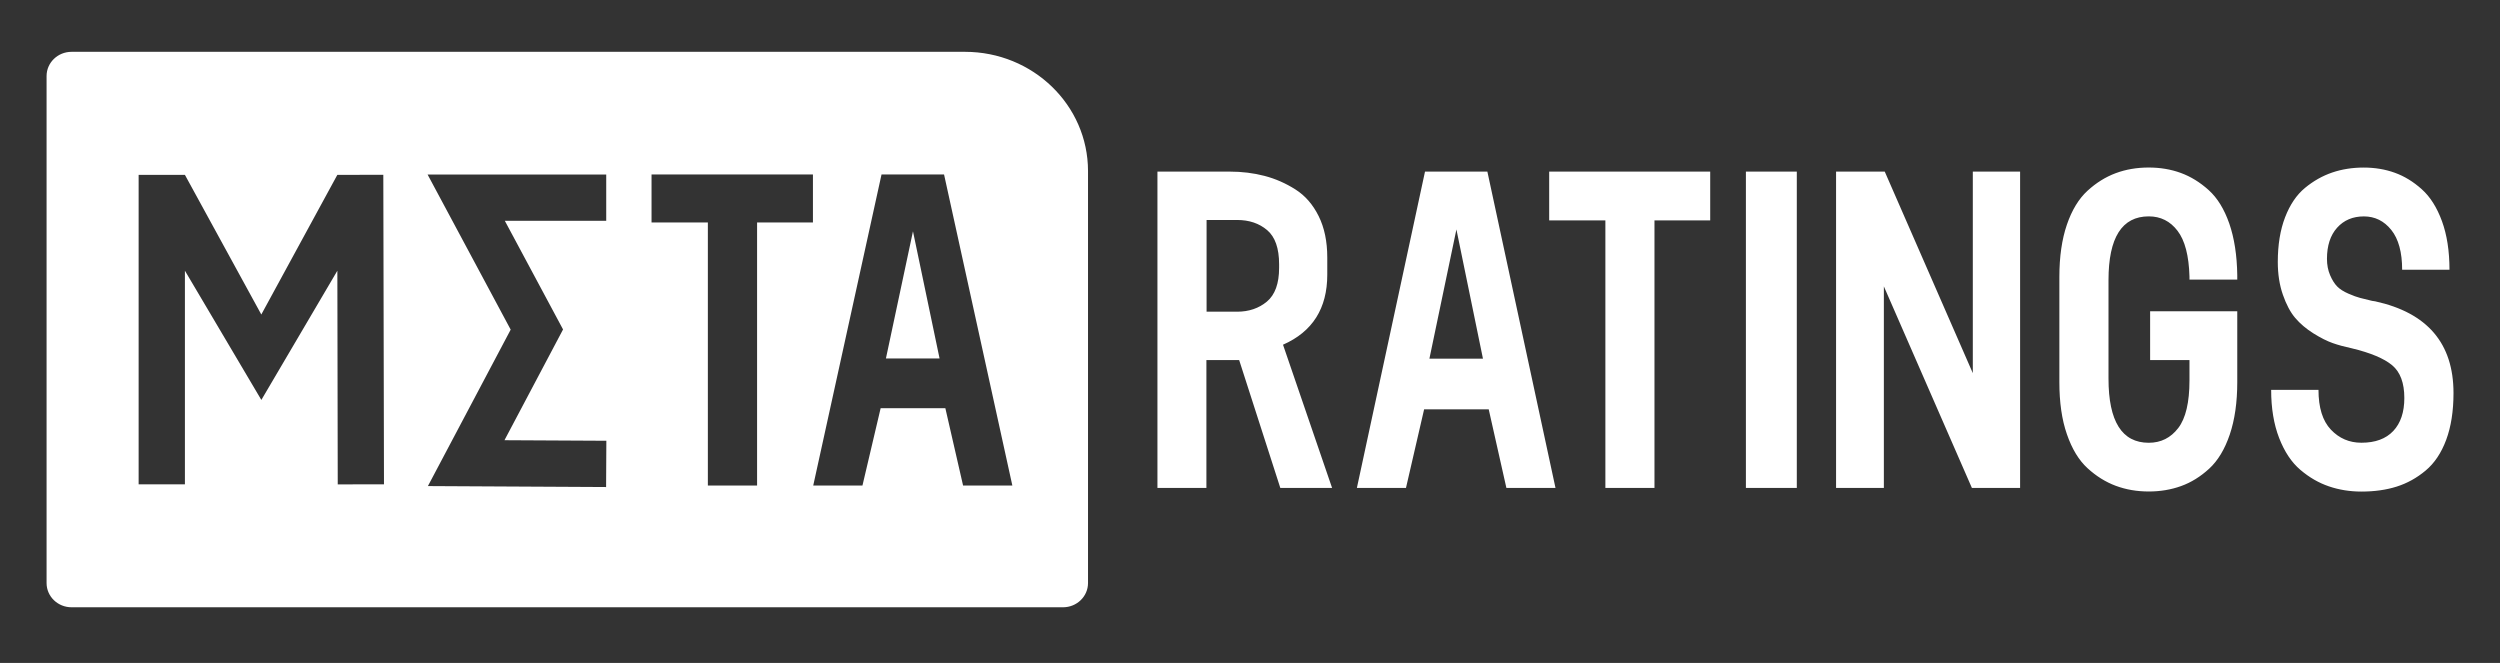 <?xml version="1.0" encoding="UTF-8"?> <svg xmlns="http://www.w3.org/2000/svg" xmlns:xlink="http://www.w3.org/1999/xlink" version="1.1" id="Layer_1" x="0px" y="0px" viewBox="0 0 595.28 157.86" style="enable-background:new 0 0 595.28 157.86;" xml:space="preserve"><rect x="0" y="0" width="595.28" height="157.86" fill="#333333" stroke="none"/> <style type="text/css"> .st0{fill-rule:evenodd;clip-rule:evenodd;fill:#FFFFFF;} </style> <g> <g> <polygon class="st0" points="210.95,85.35 223.72,85.35 217.39,55.08 "></polygon> <path class="st0" d="M229.78,12.34H17.04c-3.29,0-5.95,2.58-5.95,5.77v120.72c0,3.19,2.66,5.77,5.95,5.77h236.08 c3.29,0,5.95-2.58,5.95-5.77V40.71C259.06,25.04,245.95,12.34,229.78,12.34z M80.42,115.34l-0.09-50.88L62.23,95.23l-18.2-30.77 v50.87H33.01V41.64h11.02l18.19,33.25l18.1-33.25l10.95-0.02l0.16,73.7L80.42,115.34z M144.32,115.97l-42.43-0.23l19.71-37.25 l-19.79-36.94h42.54v11.02H120.2l13.87,25.88l-13.95,26.37l24.26,0.13L144.32,115.97z M193.57,52.97h-13.3v62.64h-11.72V52.97 h-13.41V41.54h38.43V52.97z M229.32,115.61l-4.22-18.41h-15.41l-4.33,18.41h-11.72l16.26-74.06h14.89l16.26,74.06H229.32z"></path> </g> <path class="st0" d="M275.6,40.86h17.17c2.95,0,5.72,0.34,8.32,1.02c2.6,0.68,5.06,1.76,7.37,3.23c2.32,1.47,4.16,3.59,5.53,6.35 c1.37,2.76,2.05,6.04,2.05,9.85v4.09c0,8.03-3.51,13.59-10.54,16.68l11.69,34.11h-12.33l-9.8-30.45h-7.8v30.45H275.6V40.86z M304.57,63.78v-0.86c0-3.8-0.95-6.51-2.84-8.12c-1.9-1.61-4.28-2.42-7.16-2.42h-7.27v21.84h7.27c2.81,0,5.18-0.81,7.11-2.42 C303.6,70.18,304.57,67.51,304.57,63.78z M358.69,116.18l-4.21-18.72h-15.38l-4.32,18.72h-11.69l16.22-75.32h14.85l16.22,75.32 H358.69z M340.36,85.4h12.75l-6.32-30.77L340.36,85.4z M407.22,40.86v11.62h-13.27v63.7h-11.69v-63.7h-13.38V40.86H407.22z M415.72,116.18V40.86h12.12v75.32H415.72z M469.74,40.86h11.27v75.32h-11.48l-20.96-47.99v47.99h-11.38V40.86h11.59l20.97,47.99 V40.86z M490.36,91V65.93c0-4.81,0.6-8.95,1.79-12.43c1.19-3.48,2.83-6.17,4.9-8.07c2.07-1.9,4.32-3.3,6.74-4.2 c2.42-0.9,5.04-1.34,7.85-1.34c2.74,0,5.29,0.43,7.64,1.29c2.35,0.86,4.57,2.22,6.64,4.09s3.7,4.52,4.9,7.96 c1.19,3.44,1.83,7.53,1.9,12.27v1.08h-11.38v-0.75c-0.14-4.95-1.08-8.57-2.84-10.87c-1.75-2.3-4.04-3.44-6.85-3.44 c-6.39,0-9.59,5.06-9.59,15.17v23.46c0,10.19,3.2,15.28,9.59,15.28c2.88,0,5.22-1.17,7.01-3.5c1.79-2.33,2.68-6.12,2.68-11.35 v-4.84h-9.37V74.11h20.75V91c0,4.81-0.6,8.97-1.79,12.48s-2.83,6.22-4.9,8.12c-2.07,1.9-4.3,3.28-6.69,4.14 c-2.39,0.86-4.95,1.29-7.69,1.29c-2.81,0-5.43-0.45-7.85-1.35c-2.42-0.9-4.67-2.3-6.74-4.2c-2.07-1.9-3.7-4.59-4.9-8.07 C490.95,99.95,490.36,95.8,490.36,91z M540.79,92.83h11.27c0,4.23,0.98,7.39,2.95,9.47c1.97,2.08,4.39,3.12,7.27,3.12 c3.3,0,5.83-0.93,7.59-2.8c1.75-1.86,2.63-4.48,2.63-7.85c0-3.59-0.97-6.19-2.9-7.8c-1.93-1.61-5.14-2.96-9.64-4.04 c-1.69-0.36-3.2-0.77-4.53-1.24c-1.34-0.47-2.86-1.24-4.58-2.31c-1.72-1.08-3.16-2.3-4.32-3.66c-1.16-1.36-2.14-3.21-2.95-5.54 c-0.81-2.33-1.21-4.93-1.21-7.8c0-4.09,0.58-7.64,1.74-10.65c1.16-3.01,2.74-5.34,4.74-6.99c2-1.65,4.16-2.87,6.48-3.66 c2.32-0.79,4.81-1.18,7.48-1.18c2.67,0,5.14,0.41,7.43,1.24c2.28,0.82,4.42,2.13,6.42,3.93c2,1.79,3.6,4.32,4.8,7.59 c1.19,3.26,1.79,7.12,1.79,11.57h-11.27c0-4.16-0.86-7.32-2.58-9.47c-1.72-2.15-3.9-3.23-6.53-3.23c-2.64,0-4.76,0.9-6.37,2.69 c-1.61,1.79-2.42,4.27-2.42,7.42c0,1.43,0.25,2.73,0.74,3.87c0.49,1.15,1.05,2.04,1.68,2.69c0.63,0.65,1.53,1.22,2.68,1.72 s2.09,0.84,2.8,1.02c0.7,0.18,1.65,0.41,2.84,0.7c0.35,0.07,0.6,0.11,0.74,0.11c12.43,2.73,18.65,10.01,18.65,21.84 c0,4.3-0.58,8.02-1.74,11.14c-1.16,3.12-2.79,5.56-4.9,7.32c-2.1,1.76-4.4,3.03-6.9,3.82c-2.49,0.79-5.29,1.18-8.38,1.18 c-2.74,0-5.32-0.41-7.74-1.24c-2.42-0.82-4.69-2.13-6.8-3.93c-2.11-1.79-3.79-4.32-5.06-7.59 C541.42,101.02,540.79,97.2,540.79,92.83z"></path> </g> </svg> 